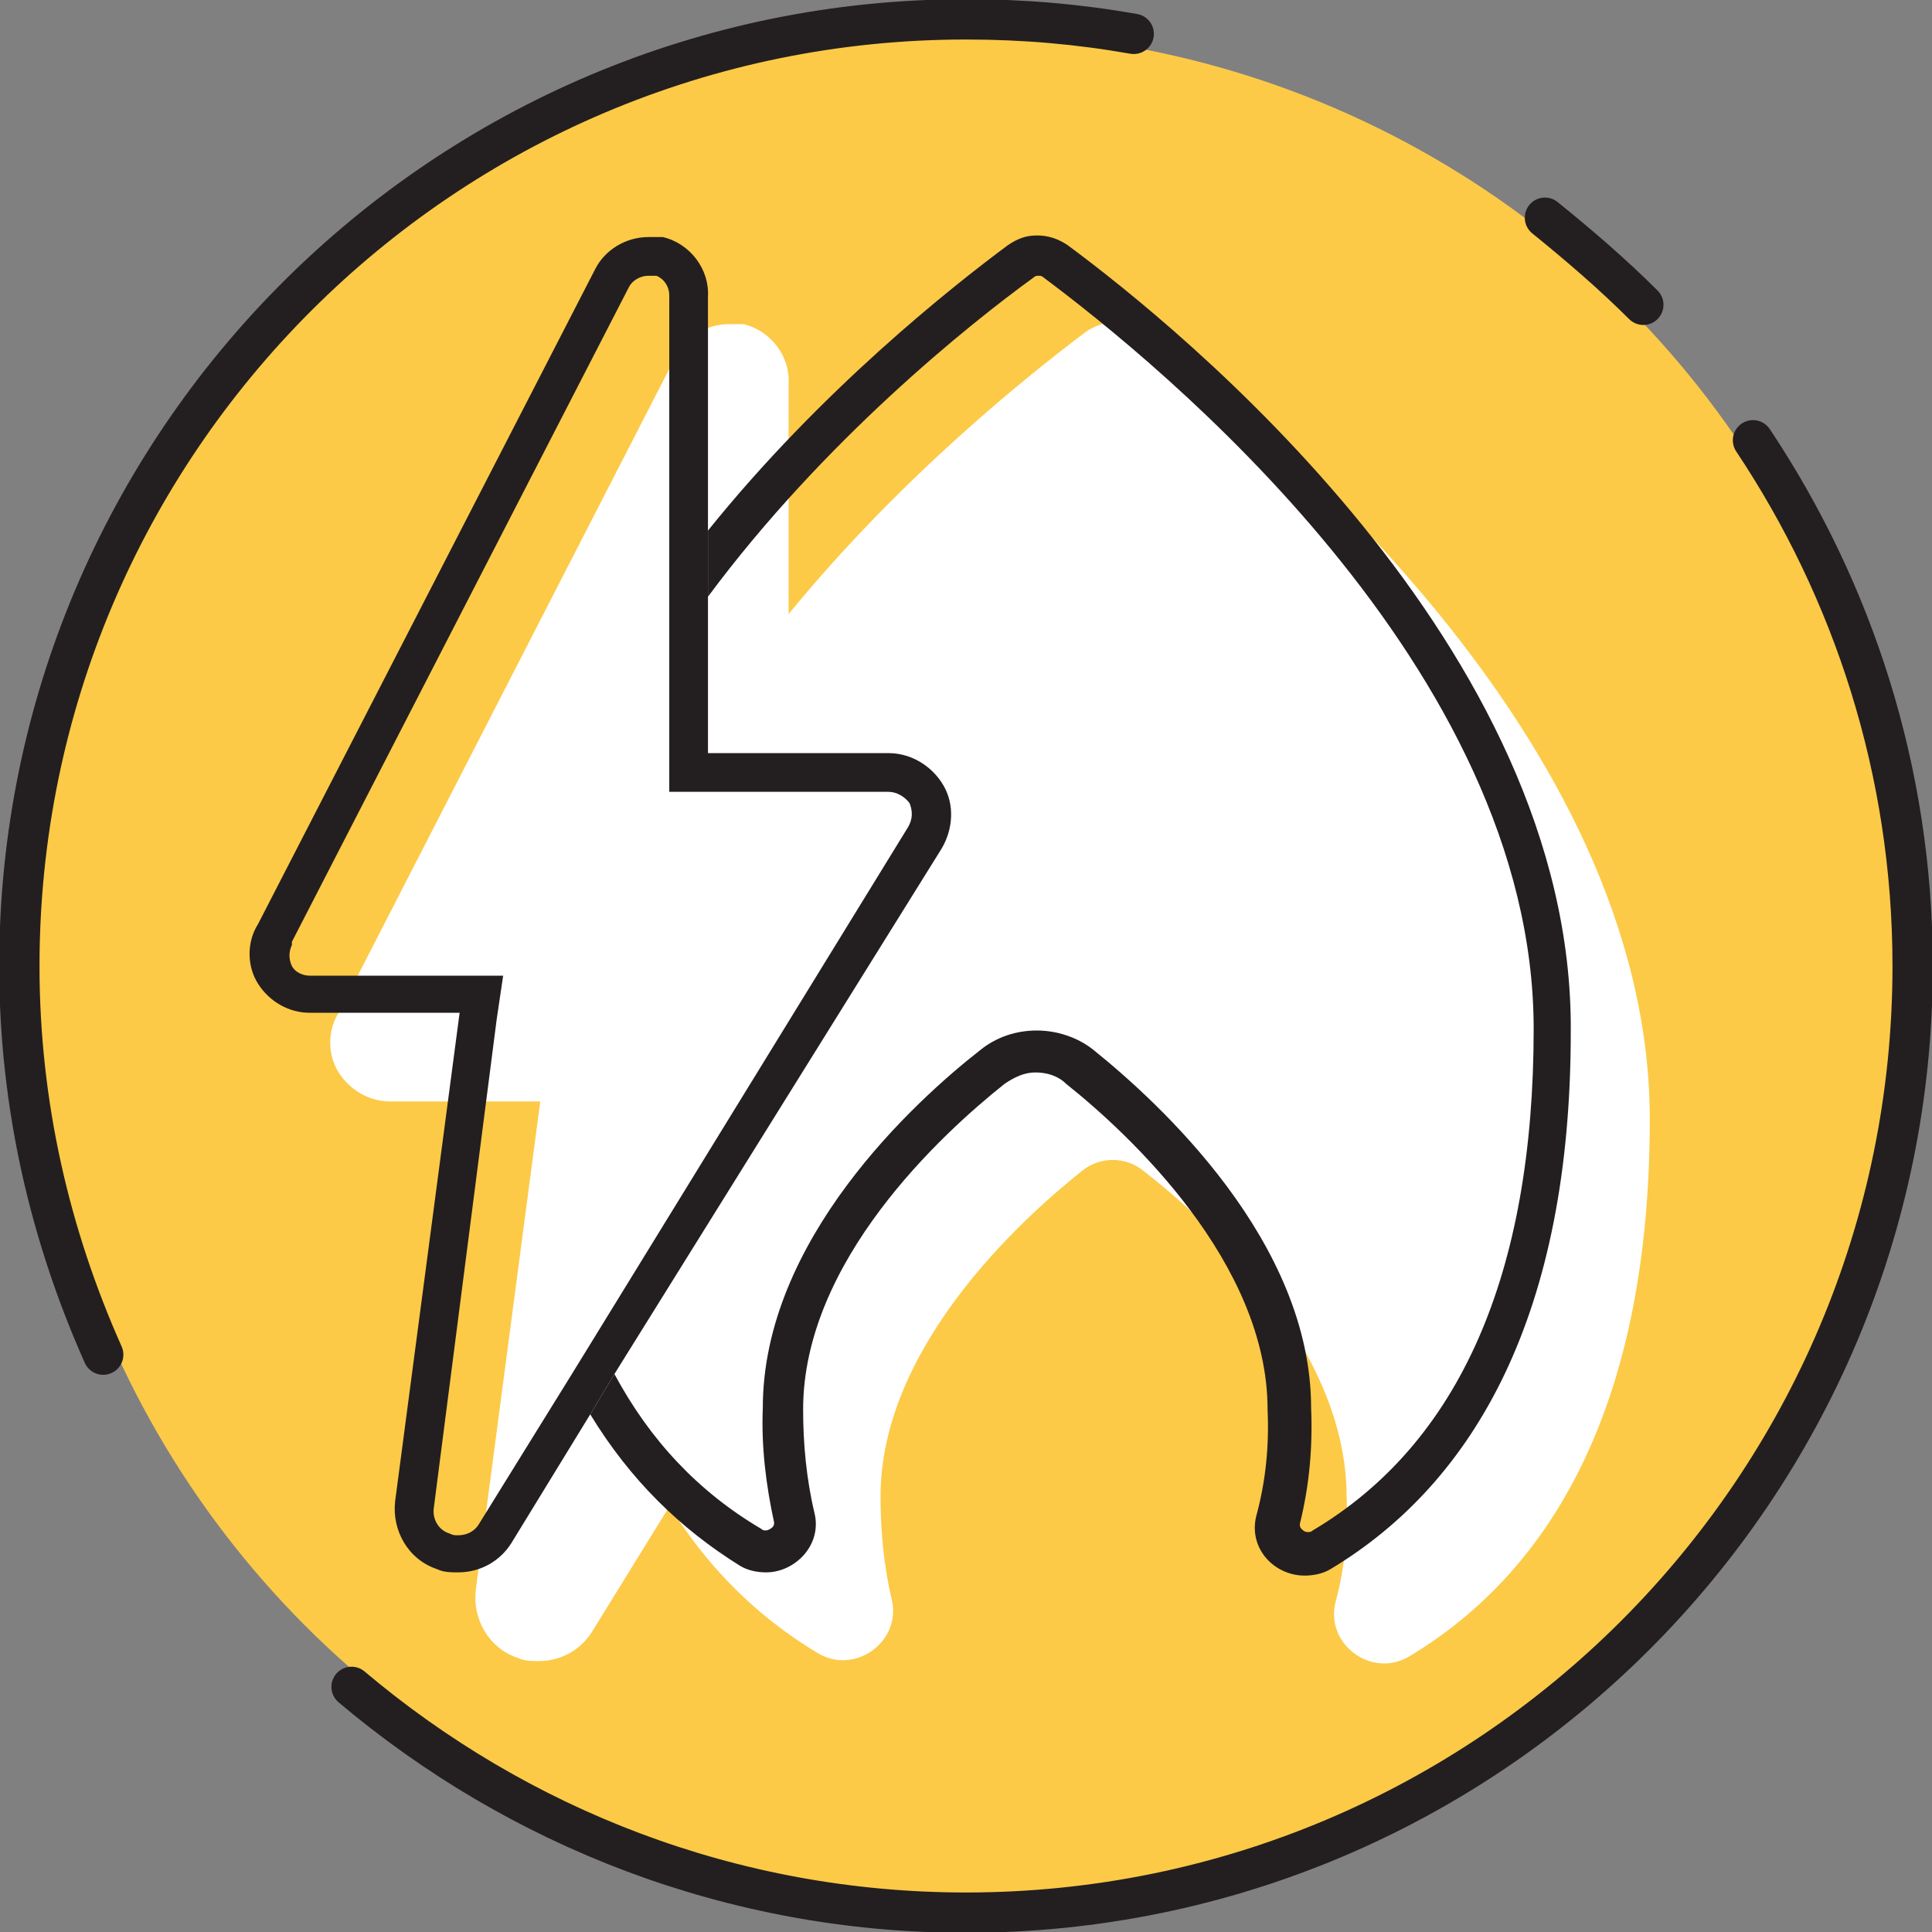 <?xml version="1.0" encoding="utf-8"?>
<!-- Generator: Adobe Illustrator 28.1.0, SVG Export Plug-In . SVG Version: 6.00 Build 0)  -->
<svg version="1.1" id="Calque_1" xmlns="http://www.w3.org/2000/svg" xmlns:xlink="http://www.w3.org/1999/xlink" x="0px" y="0px"
	 viewBox="0 0 119.8 119.8" style="enable-background:new 0 0 119.8 119.8;" xml:space="preserve">
<rect x="0" y="0" width="119.8" height="119.8" fill="#808080" stroke="none"/>
<style type="text/css">
	.st0{fill:#FCCA47;}
	.st1{fill:none;stroke:#231F20;stroke-width:2.5;stroke-linecap:round;stroke-miterlimit:10;}
	.st2{fill:#FFFFFF;}
	.st3{fill:#231F20;}
</style>
<circle class="st0" cx="59.9" cy="59.9" r="57.9"/>
<path class="st1" d="M6.4,84c-3.3-7.4-5.2-15.5-5.2-24.1c0-32.4,26.3-58.7,58.7-58.7c3.6,0,7,0.3,10.4,0.9 M108.7,27.3
	c6.2,9.3,9.9,20.5,9.9,32.6c0,32.4-26.3,58.7-58.7,58.7c-14.5,0-27.8-5.3-38.1-14 M95.8,13.5c2.1,1.7,4.2,3.5,6.1,5.4"/>
<g>
	<g>
		<g>
			<g id="a71656fa-86a2-40ac-922b-8b8afb10a036_00000049941046272738518400000005228347634949766275_">
				<g id="ba4a004e-43d9-4d1b-84ed-bf5b2f604f83_00000162326751280736048590000008215489291805086361_">
					<g id="b545338f-f5f6-483b-ac1a-fe824772d9c2_00000082329878436857777890000007293955253032312500_">
						<path class="st2" d="M70.9,20.6c-1.1-0.8-2.5-0.8-3.6,0c-6.9,5.2-31.5,25-31.5,48.6c0,17.4,5.9,27.9,14.9,33.3
							c2.3,1.4,5.2-0.7,4.6-3.3c-0.5-2.1-0.7-4.3-0.7-6.4c0-9.2,8.6-17.1,12.5-20.2c1.1-0.9,2.7-0.9,3.8,0c4,3.1,12.6,11,12.6,20.2
							c0.1,2.2-0.1,4.4-0.7,6.6c-0.6,2.6,2.3,4.7,4.6,3.3c9-5.4,14.9-15.9,14.9-33.3C102.3,45.6,77.8,25.8,70.9,20.6z"/>
					</g>
				</g>
			</g>
		</g>
		<g>
			<g id="Calque_2_00000078748437455688894370000002557185379747901858_">
				<g id="Calque_1-2_00000175284100547874893220000001403784788518316681_">
					<g>
						<path class="st2" d="M63.4,54.2L63.4,54.2L63.4,54.2c-0.7-1.2-2-2-3.4-2H48.9V23.8c0.1-1.7-1.1-3.3-2.8-3.7h-0.9
							c-1.4,0-2.7,0.8-3.3,2L21,62.8c-0.7,1.1-0.7,2.6,0,3.7c0.7,1.1,1.9,1.8,3.2,1.8h9.3l-4,30.3c-0.2,1.8,0.8,3.6,2.6,4.2
							c0.4,0.2,0.9,0.2,1.3,0.2c1.4,0,2.6-0.7,3.3-1.8l26.6-43.1C64.1,56.9,64.1,55.4,63.4,54.2z"/>
					</g>
				</g>
			</g>
		</g>
	</g>
	<g>
		<path class="st3" d="M66.2,15.2c-0.6-0.4-1.2-0.6-1.9-0.6c-0.7,0-1.2,0.2-1.8,0.6c-3.5,2.6-11.6,9-18.6,17.7V37
			c7.2-9.7,16.2-16.9,20.2-19.8c0.1-0.1,0.2-0.1,0.3-0.1s0.2,0,0.3,0.1c7.1,5.3,30.4,24.2,30.4,46.6c0,15.2-4.6,25.7-13.7,31.1
			C81.3,95,81.2,95,81.1,95c-0.2,0-0.3-0.1-0.4-0.2s-0.1-0.2-0.1-0.3c0.6-2.4,0.8-4.8,0.7-7.2c0-10.3-9.4-18.9-13.5-22.2
			c-1-0.8-2.3-1.2-3.5-1.2c-1.3,0-2.5,0.4-3.5,1.2c-4.1,3.2-13.5,11.8-13.5,22.2c-0.1,2.4,0.2,4.8,0.7,7.1c0,0.1,0,0.2-0.1,0.3
			c-0.1,0.1-0.3,0.2-0.4,0.2c-0.1,0-0.2,0-0.3-0.1c-3.9-2.3-6.9-5.5-9.1-9.6l-1.5,2.5c2.5,4.1,5.6,7.1,9.3,9.4
			c0.5,0.3,1.1,0.4,1.6,0.4c1.8,0,3.5-1.7,3-3.7c-0.5-2.1-0.7-4.3-0.7-6.4c0-9.2,8.6-17.1,12.5-20.2c0.6-0.4,1.2-0.7,1.9-0.7
			c0.7,0,1.4,0.2,1.9,0.7c3.9,3.1,12.5,11.1,12.5,20.2c0.1,2.2-0.1,4.4-0.7,6.6c-0.5,2,1.1,3.7,3,3.7c0.5,0,1.1-0.1,1.6-0.4
			c9-5.4,14.9-15.9,14.9-33.3C97.6,40.1,73.1,20.3,66.2,15.2z"/>
		<path class="st3" d="M58.4,52.6c0.7-1.2,0.8-2.7,0.1-3.9s-2-2-3.4-2l0,0H43.9V37v-4.1V18.4c0.1-1.7-1.1-3.3-2.8-3.7h-0.9l0,0
			c-1.4,0-2.7,0.8-3.3,2L16,57.3c-0.7,1.1-0.7,2.6,0,3.7c0.7,1.1,1.9,1.8,3.2,1.8h9.3l-4,30.3c-0.2,1.8,0.8,3.6,2.6,4.2
			c0.4,0.2,0.9,0.2,1.3,0.2l0,0c1.4,0,2.6-0.7,3.3-1.8l4.9-8l1.5-2.5L58.4,52.6z M35.4,85.3l-5.7,9.2c-0.3,0.5-0.8,0.7-1.3,0.7
			c-0.2,0-0.3,0-0.5-0.1c-0.7-0.2-1.1-0.9-1-1.6l3.9-30.3l0.4-2.7h-2.7h-9.3c-0.4,0-0.9-0.2-1.1-0.6c-0.2-0.4-0.2-0.9,0-1.3v-0.1
			v-0.1L39,17.8c0.2-0.4,0.7-0.7,1.2-0.7h0.5c0.5,0.2,0.8,0.7,0.8,1.2l0,0l0,0V36v4.5v6.2v2.4h2.4h11.2c0.5,0,1,0.3,1.3,0.7
			c0.2,0.5,0.2,1-0.1,1.5L37,82.7L35.4,85.3z"/>
	</g>
</g>
</svg>
